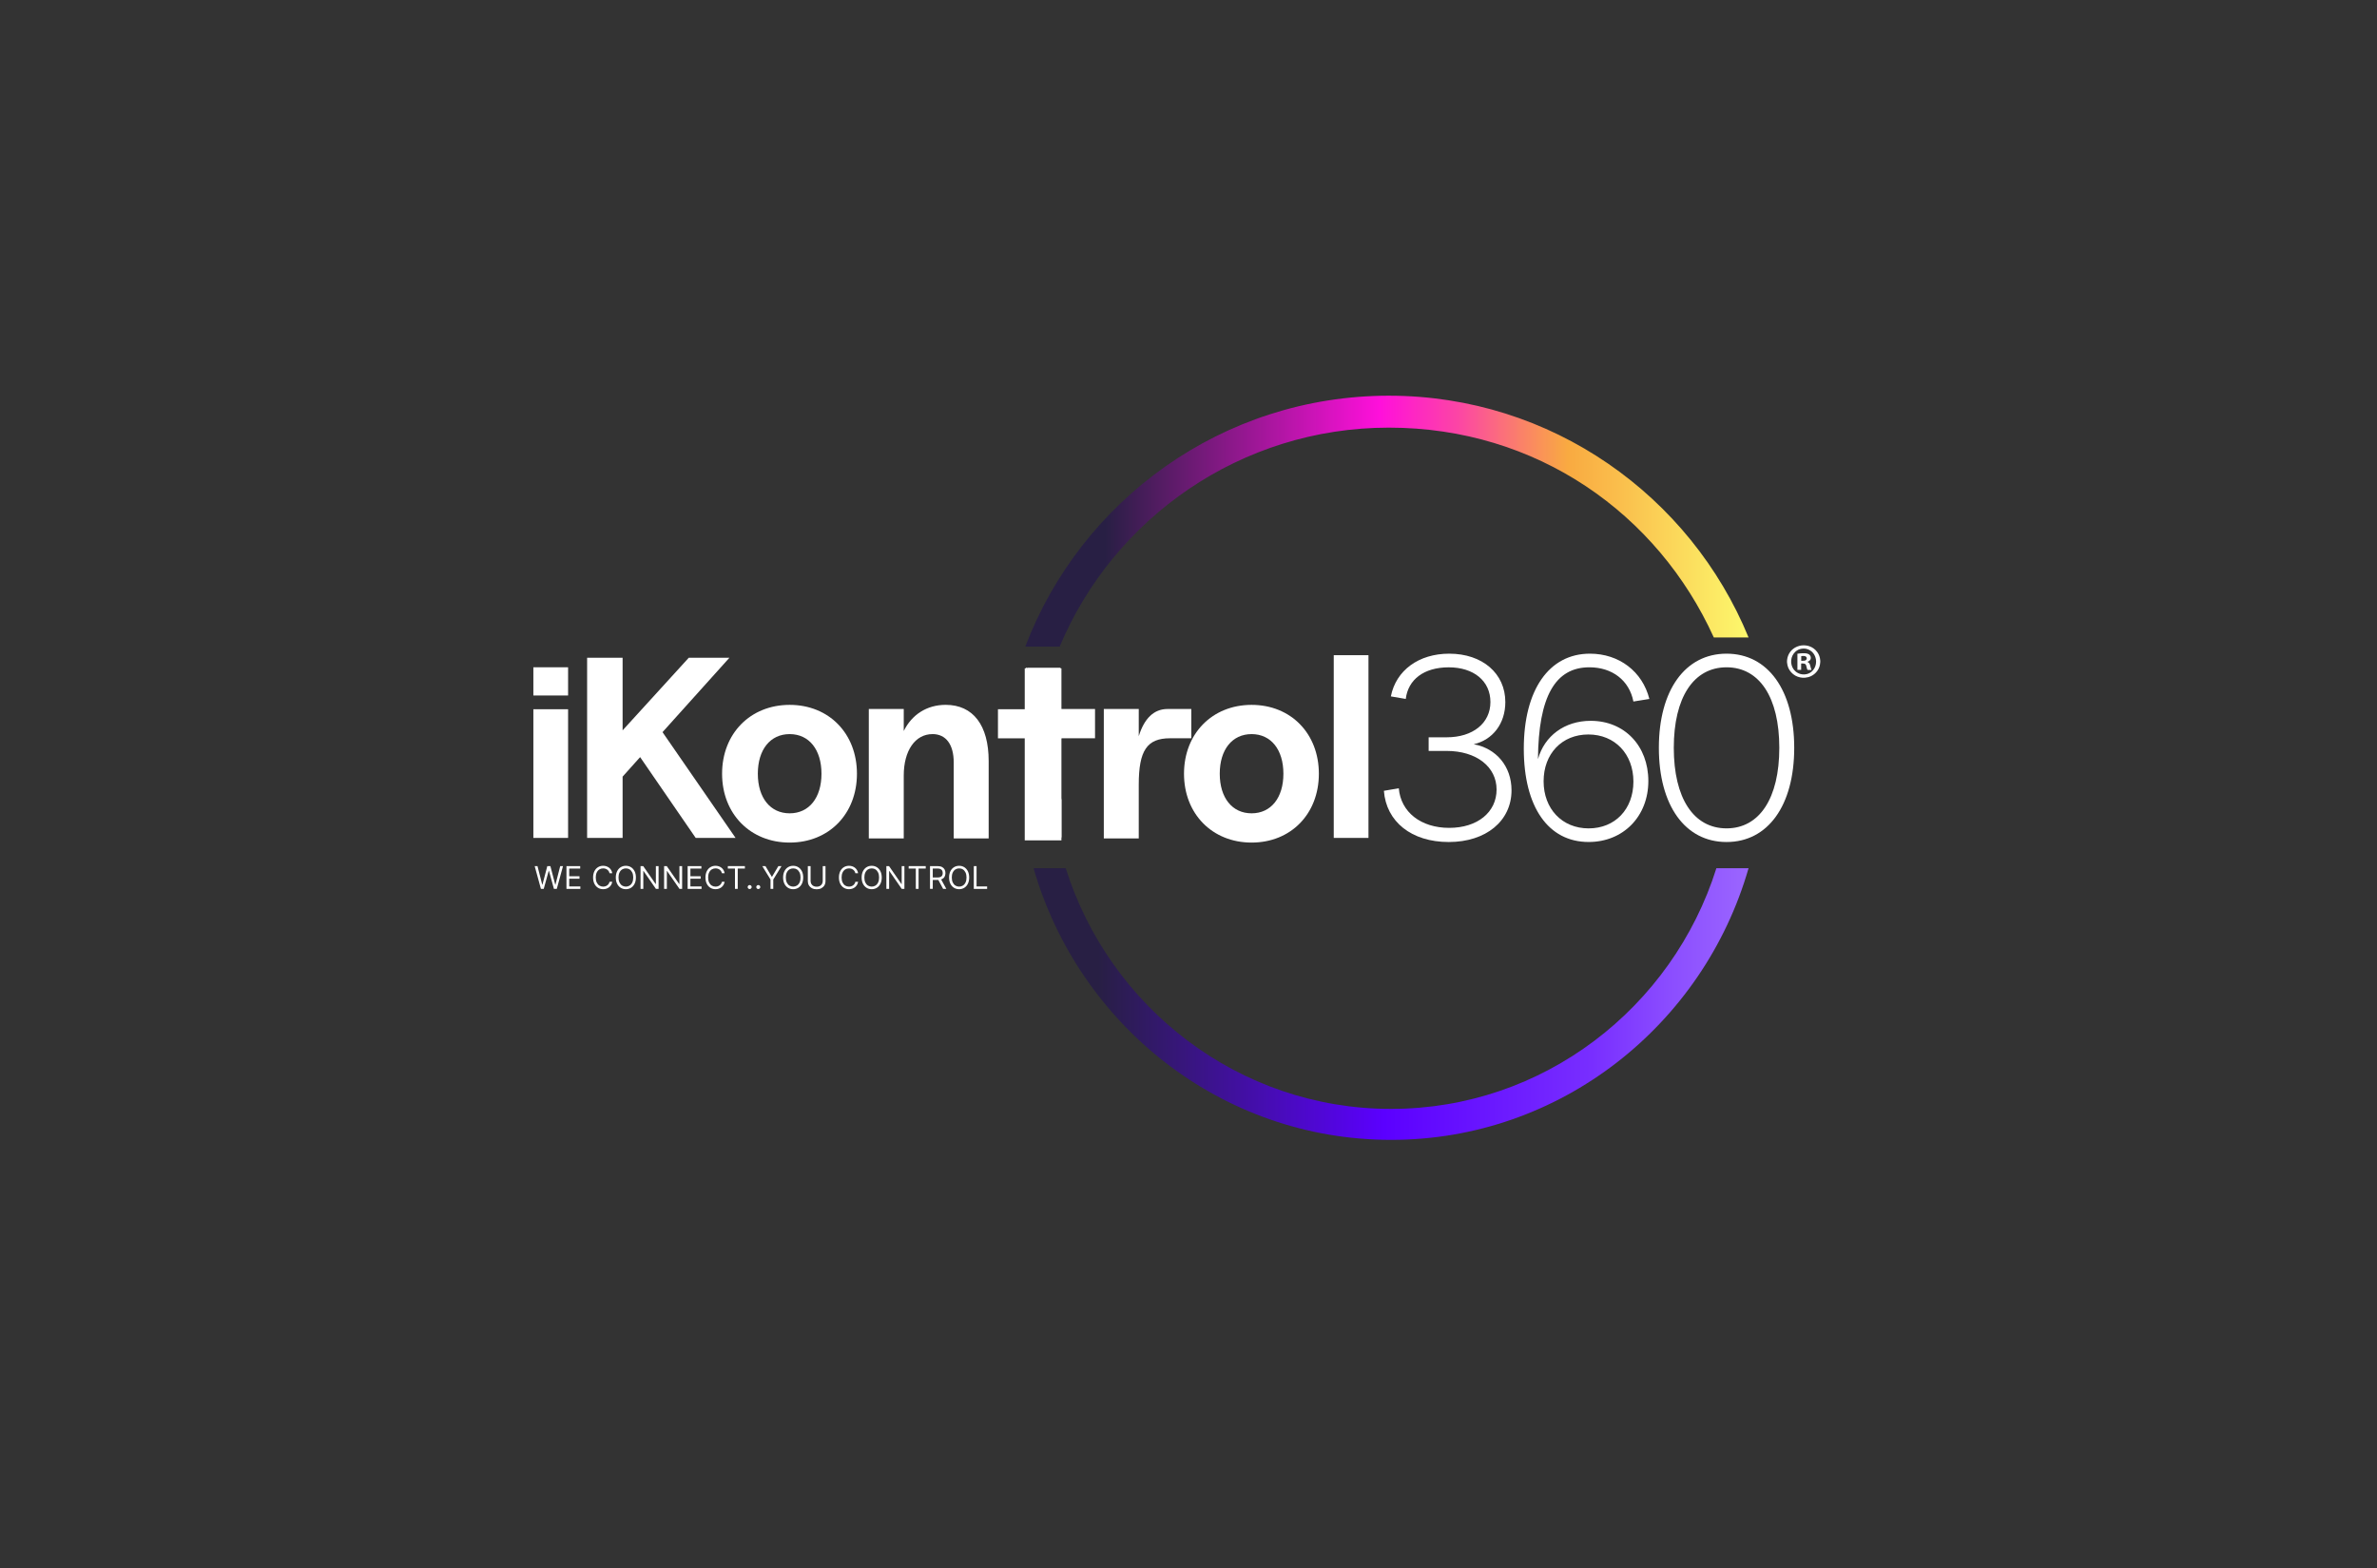 <?xml version="1.0" encoding="UTF-8"?><svg id="a" xmlns="http://www.w3.org/2000/svg" xmlns:xlink="http://www.w3.org/1999/xlink" viewBox="0 0 1095.3 722.59"><rect x="0" y="0" width="1095.3" height="722.59" fill="#333333" stroke="none"/><defs><style>.d{fill:#fff;}.e{fill:url(#c);}.f{fill:url(#b);}</style><linearGradient id="b" x1="472.44" y1="240.12" x2="805.72" y2="240.12" gradientTransform="matrix(1, 0, 0, 1, 0, 0)" gradientUnits="userSpaceOnUse"><stop offset=".11" stop-color="#281f44"/><stop offset=".49" stop-color="#ff10db"/><stop offset=".52" stop-color="#fe1ecc"/><stop offset=".6" stop-color="#fc46a4"/><stop offset=".69" stop-color="#fa8466"/><stop offset=".75" stop-color="#f9aa41"/><stop offset=".82" stop-color="#fabe4c"/><stop offset=".98" stop-color="#fcf269"/><stop offset="1" stop-color="#fdf96d"/></linearGradient><linearGradient id="c" x1="476.25" y1="462.61" x2="805.72" y2="462.61" gradientTransform="matrix(1, 0, 0, 1, 0, 0)" gradientUnits="userSpaceOnUse"><stop offset=".09" stop-color="#281f44"/><stop offset=".49" stop-color="#5b00ff"/><stop offset=".78" stop-color="#782eff"/><stop offset=".89" stop-color="#8b4dff"/><stop offset="1" stop-color="#9b66ff"/></linearGradient></defs><path class="d" d="M245.77,307.45h16v13h-16v-13Zm0,19.33h16v59.29h-16v-59.29Z"/><path class="d" d="M270.54,303.07h16.35v33.44l30.48-33.44h18.73l-30.82,34.27,33.66,48.73h-18.37l-25.61-37.23-8.07,9v28.22h-16.35v-82.99Z"/><path class="d" d="M332.73,356.5c0-18.5,13.01-31.73,31.14-31.73s31,13.23,31,31.73-12.88,31.72-31,31.72-31.14-13.23-31.14-31.72Zm45.8,0c0-11.09-5.71-18.26-14.66-18.26s-14.67,7.17-14.67,18.26,5.73,18.24,14.67,18.24,14.66-7.15,14.66-18.24Z"/><path class="d" d="M429.69,338.24c-8,0-13.25,7.63-13.25,19.09v28.98h-16.1v-59.64h16.1v10.14c3.7-7.52,10.62-12.05,19.33-12.05,12.64,0,19.8,9.42,19.8,25.89v35.65h-16.1v-34.95c0-8.34-3.58-13.12-9.78-13.12Z"/><rect class="d" x="487.11" y="326.67" width="17.47" height="13.49"/><path class="d" d="M472.66,307.69v19.09h-12.81v13.41h12.81v26.9c0,2.31,.23,4.4,.67,6.28v-65.68h-.67Z"/><path class="d" d="M488.68,340.18h.42v-13.41h-.42v-19.09h-15.35v65.68c1.75,7.48,6.99,11.62,15.77,12.5v-17.32c-.27-.86-.42-1.86-.42-2.99v-25.37Z"/><path class="d" d="M508.63,326.67h16.1v12.53c2.51-8.11,6.93-12.53,13.25-12.53h10.96v13.49h-9.78c-10.61,0-14.43,5.6-14.43,21.35v24.8h-16.1v-59.64Z"/><path class="d" d="M545.58,356.5c0-18.5,13.01-31.73,31.14-31.73s31,13.23,31,31.73-12.88,31.72-31,31.72-31.14-13.23-31.14-31.72Zm45.8,0c0-11.09-5.71-18.26-14.66-18.26s-14.67,7.17-14.67,18.26,5.73,18.24,14.67,18.24,14.66-7.15,14.66-18.24Z"/><path class="d" d="M614.58,301.88h16v84.19h-16v-84.19Z"/><path class="d" d="M637.66,364.37l6.89-1.18c.94,11.02,10.2,18.25,23.23,18.25s21.83-7.22,21.83-17.66-9.24-17.79-23-17.79h-8.3v-6.28h8.3c12.09,0,20.16-6.52,20.16-16.24s-7.7-16-19.2-16-18.74,5.68-19.81,14.57l-6.87-1.18c2.37-11.98,12.81-19.68,26.9-19.68,15.3,0,25.85,9.12,25.85,22.29,0,9.96-5.81,17.42-14.57,19.44,10.42,1.89,17.42,10.2,17.42,21.22,0,14.11-11.74,23.83-28.92,23.83s-28.82-9.37-29.89-23.59Z"/><path class="d" d="M702.15,344.93c0-27.04,11.61-43.75,30.47-43.75,13.41,0,24.2,8.18,27.39,20.86l-7.35,1.19c-1.89-9.72-9.72-15.77-20.28-15.77-15.77,0-23.47,13.51-23.7,42.32,2.96-10.66,12.22-17.66,24.31-17.66,15.53,0,26.55,11.5,26.55,27.74s-11.5,28.09-27.51,28.09c-18.61,0-29.88-16.12-29.88-43.03Zm50.51,15.18c0-12.69-8.54-21.7-20.75-21.7s-20.63,8.89-20.63,21.57,8.53,21.7,20.75,21.7,20.63-8.89,20.63-21.57Z"/><path class="d" d="M764.39,344.56c0-26.55,12.1-43.38,31.19-43.38s31.18,16.83,31.18,43.38-12.09,43.4-31.18,43.4-31.19-16.83-31.19-43.4Zm55.5,0c0-23.23-9.13-37.1-24.31-37.1s-24.31,13.87-24.31,37.1,9.13,37.11,24.31,37.11,24.31-13.87,24.31-37.11Z"/><g><path class="d" d="M838.74,304.19c-.11-1.34-.54-2.57-1.31-3.67-.95-1.34-2.21-2.26-3.76-2.79-.6-.2-1.22-.33-1.85-.37-1.2-.09-2.38,.05-3.51,.48-1.97,.76-3.4,2.08-4.26,4.01-.29,.65-.47,1.33-.55,2.04-.02,.18-.03,.37-.05,.55,0,.03,0,.05-.01,.08v.52c0,.11,.02,.22,.03,.32,.14,1.69,.77,3.17,1.91,4.42,1.12,1.23,2.51,2,4.14,2.34,.71,.15,1.44,.2,2.16,.14,2.02-.16,3.74-.95,5.13-2.44,.92-.99,1.51-2.16,1.79-3.49,.08-.4,.14-.8,.15-1.21,0-.03,0-.06,.01-.09v-.52c0-.11-.02-.23-.03-.34Zm-3.22,4.5c-.83,1.03-1.89,1.69-3.2,1.95-.62,.13-1.25,.13-1.88,.06-1.09-.13-2.07-.54-2.93-1.23-1.01-.83-1.66-1.88-1.98-3.15-.18-.69-.23-1.4-.16-2.11,.15-1.53,.76-2.84,1.89-3.89,.8-.74,1.74-1.22,2.81-1.4,1.39-.24,2.71-.03,3.93,.7,1.21,.73,2.03,1.78,2.49,3.11,.24,.68,.35,1.38,.35,2.11-.01,1.43-.43,2.73-1.33,3.86Z"/><path class="d" d="M833.93,306.05c-.21-.48-.52-.85-1.03-1.02-.02,0-.04-.04-.04-.06,0-.02,.02-.05,.04-.06,.16-.07,.32-.13,.48-.21,.35-.18,.65-.44,.84-.79,.17-.32,.21-.67,.17-1.03-.04-.37-.17-.72-.42-1.01-.3-.35-.69-.57-1.13-.7-.39-.12-.79-.16-1.19-.18-.64-.03-1.28-.01-1.92,.04-.4,.03-.79,.08-1.19,.13-.1,.01-.21,.03-.31,.04v7.45h1.72v-2.94s.02,0,.03,0c.42,0,.84-.03,1.26,.03,.55,.08,.9,.4,1.04,.93,.1,.39,.19,.79,.3,1.19,.07,.25,.14,.5,.28,.73,.03,.05,.07,.07,.13,.07,.55,0,1.1,0,1.65,0h.08s0-.02,0-.02c-.24-.48-.36-1-.47-1.52-.08-.36-.16-.72-.3-1.06Zm-1.86-1.86c-.23,.13-.48,.22-.73,.24-.44,.03-.89,.04-1.35,.05v-.1c0-.66,0-1.32,0-1.98,0-.06,.01-.09,.07-.1,.5-.08,.99-.11,1.49-.02,.32,.06,.6,.19,.8,.46,.26,.35,.33,1.08-.28,1.44Z"/></g><path class="f" d="M639.98,182.32c-76.56,0-141.89,48.16-167.54,115.61h15.84c24.82-59.19,83.45-100.9,151.7-100.9s123.93,39.76,149.73,96.68h16.01c-26.74-65.2-90.8-111.39-165.74-111.39Z"/><path class="e" d="M790.9,400.02c-20.25,64.23-79.77,110.91-149.91,110.91s-129.67-46.67-149.92-110.91h-14.82c20.75,72.2,86.68,125.18,164.74,125.18s143.98-52.98,164.73-125.18h-14.82Z"/><rect class="d" x="472.19" y="307.96" width="16.91" height="79.24"/><g><path class="d" d="M249.25,409.55l-2.87-10.48h1.29l2.19,8.54h.1l2.23-8.54h1.43l2.23,8.54h.1l2.19-8.54h1.29l-2.87,10.48h-1.31l-2.31-8.35h-.08l-2.31,8.35h-1.31Z"/><path class="d" d="M261.02,409.55v-10.48h6.33v1.13h-5.06v3.54h4.73v1.13h-4.73v3.56h5.14v1.13h-6.41Z"/><path class="d" d="M282.13,402.34h-1.27c-.08-.36-.21-.69-.39-.96s-.41-.51-.68-.7c-.26-.19-.56-.33-.88-.43s-.66-.14-1-.14c-.63,0-1.21,.16-1.72,.48-.51,.32-.92,.79-1.22,1.42-.3,.62-.45,1.39-.45,2.3s.15,1.67,.45,2.3c.3,.62,.71,1.1,1.22,1.42,.51,.32,1.09,.48,1.72,.48,.35,0,.68-.05,1-.14s.61-.24,.88-.43c.26-.19,.49-.42,.68-.7,.19-.28,.32-.6,.39-.96h1.27c-.1,.54-.27,1.01-.52,1.44-.25,.42-.57,.78-.94,1.08-.38,.29-.8,.52-1.26,.67s-.96,.23-1.49,.23c-.89,0-1.69-.22-2.39-.66-.7-.44-1.24-1.06-1.64-1.86-.4-.81-.6-1.76-.6-2.87s.2-2.06,.6-2.87c.4-.81,.95-1.43,1.64-1.86,.7-.44,1.49-.66,2.39-.66,.53,0,1.03,.08,1.49,.23s.89,.38,1.26,.67c.38,.3,.69,.65,.94,1.08,.25,.42,.43,.9,.52,1.44Z"/><path class="d" d="M293.02,404.31c0,1.11-.2,2.06-.6,2.87-.4,.81-.95,1.43-1.64,1.86s-1.49,.66-2.39,.66-1.69-.22-2.39-.66c-.7-.44-1.24-1.06-1.64-1.86-.4-.81-.6-1.76-.6-2.87s.2-2.06,.6-2.87c.4-.81,.95-1.43,1.64-1.86,.7-.44,1.49-.66,2.39-.66s1.69,.22,2.39,.66,1.24,1.06,1.64,1.86c.4,.81,.6,1.76,.6,2.87Zm-1.23,0c0-.91-.15-1.67-.45-2.3-.3-.62-.71-1.1-1.22-1.42-.51-.32-1.09-.48-1.72-.48s-1.21,.16-1.72,.48c-.51,.32-.92,.79-1.22,1.42-.3,.62-.45,1.39-.45,2.3s.15,1.67,.45,2.3c.3,.62,.71,1.1,1.22,1.42,.51,.32,1.09,.48,1.72,.48s1.21-.16,1.72-.48c.51-.32,.92-.79,1.22-1.42,.3-.62,.45-1.39,.45-2.3Z"/><path class="d" d="M303.47,399.07v10.48h-1.23l-5.71-8.23h-.1v8.23h-1.27v-10.48h1.23l5.73,8.25h.1v-8.25h1.25Z"/><path class="d" d="M314.32,399.07v10.48h-1.23l-5.71-8.23h-.1v8.23h-1.27v-10.48h1.23l5.73,8.25h.1v-8.25h1.25Z"/><path class="d" d="M316.86,409.55v-10.48h6.33v1.13h-5.06v3.54h4.73v1.13h-4.73v3.56h5.14v1.13h-6.41Z"/><path class="d" d="M333.91,402.34h-1.27c-.08-.36-.21-.69-.39-.96s-.41-.51-.68-.7c-.26-.19-.56-.33-.88-.43s-.66-.14-1-.14c-.63,0-1.21,.16-1.72,.48-.51,.32-.92,.79-1.22,1.42-.3,.62-.45,1.39-.45,2.3s.15,1.67,.45,2.3c.3,.62,.71,1.1,1.22,1.42,.51,.32,1.09,.48,1.72,.48,.35,0,.68-.05,1-.14s.61-.24,.88-.43c.26-.19,.49-.42,.68-.7,.19-.28,.32-.6,.39-.96h1.27c-.1,.54-.27,1.01-.52,1.44-.25,.42-.57,.78-.94,1.08-.38,.29-.8,.52-1.26,.67s-.96,.23-1.49,.23c-.89,0-1.69-.22-2.39-.66-.7-.44-1.24-1.06-1.64-1.86-.4-.81-.6-1.76-.6-2.87s.2-2.06,.6-2.87c.4-.81,.95-1.43,1.64-1.86,.7-.44,1.49-.66,2.39-.66,.53,0,1.03,.08,1.49,.23s.89,.38,1.26,.67c.38,.3,.69,.65,.94,1.08,.25,.42,.43,.9,.52,1.44Z"/><path class="d" d="M335.38,400.19v-1.13h7.86v1.13h-3.3v9.36h-1.27v-9.36h-3.3Z"/><path class="d" d="M345.44,409.63c-.25,0-.47-.09-.65-.27-.18-.18-.27-.4-.27-.65s.09-.47,.27-.65c.18-.18,.4-.27,.65-.27s.47,.09,.65,.27c.18,.18,.27,.4,.27,.65,0,.17-.04,.32-.13,.46s-.19,.25-.33,.33c-.14,.08-.29,.13-.46,.13Z"/><path class="d" d="M349.41,409.63c-.25,0-.47-.09-.65-.27-.18-.18-.27-.4-.27-.65s.09-.47,.27-.65c.18-.18,.4-.27,.65-.27s.47,.09,.65,.27c.18,.18,.27,.4,.27,.65,0,.17-.04,.32-.13,.46s-.19,.25-.33,.33c-.14,.08-.29,.13-.46,.13Z"/><path class="d" d="M351.27,399.07h1.45l2.91,4.89h.12l2.91-4.89h1.45l-3.79,6.16v4.32h-1.27v-4.32l-3.79-6.16Z"/><path class="d" d="M370.11,404.31c0,1.11-.2,2.06-.6,2.87-.4,.81-.95,1.43-1.64,1.86s-1.49,.66-2.39,.66-1.69-.22-2.39-.66c-.7-.44-1.24-1.06-1.64-1.86-.4-.81-.6-1.76-.6-2.87s.2-2.06,.6-2.87c.4-.81,.95-1.43,1.64-1.86,.7-.44,1.49-.66,2.39-.66s1.69,.22,2.39,.66,1.24,1.06,1.64,1.86c.4,.81,.6,1.76,.6,2.87Zm-1.23,0c0-.91-.15-1.67-.45-2.3-.3-.62-.71-1.1-1.22-1.42-.51-.32-1.09-.48-1.72-.48s-1.21,.16-1.72,.48c-.51,.32-.92,.79-1.22,1.42-.3,.62-.45,1.39-.45,2.3s.15,1.67,.45,2.3c.3,.62,.71,1.1,1.22,1.42,.51,.32,1.09,.48,1.72,.48s1.21-.16,1.72-.48c.51-.32,.92-.79,1.22-1.42,.3-.62,.45-1.39,.45-2.3Z"/><path class="d" d="M379.11,399.07h1.27v6.94c0,.72-.17,1.36-.5,1.92s-.81,1-1.42,1.33c-.61,.32-1.33,.48-2.15,.48s-1.54-.16-2.15-.48c-.61-.32-1.08-.76-1.42-1.33s-.5-1.2-.5-1.92v-6.94h1.27v6.84c0,.51,.11,.97,.34,1.36s.55,.71,.96,.94c.42,.23,.92,.34,1.5,.34s1.08-.11,1.5-.34c.42-.23,.74-.54,.96-.94,.22-.4,.34-.85,.34-1.36v-6.84Z"/><path class="d" d="M395.41,402.34h-1.27c-.08-.36-.21-.69-.39-.96s-.41-.51-.68-.7c-.26-.19-.56-.33-.88-.43s-.66-.14-1-.14c-.63,0-1.21,.16-1.72,.48-.51,.32-.92,.79-1.22,1.42-.3,.62-.45,1.39-.45,2.3s.15,1.67,.45,2.3c.3,.62,.71,1.1,1.22,1.42,.51,.32,1.09,.48,1.72,.48,.35,0,.68-.05,1-.14s.61-.24,.88-.43c.26-.19,.49-.42,.68-.7,.19-.28,.32-.6,.39-.96h1.27c-.1,.54-.27,1.01-.52,1.44-.25,.42-.57,.78-.94,1.08-.38,.29-.8,.52-1.26,.67s-.96,.23-1.49,.23c-.89,0-1.69-.22-2.39-.66-.7-.44-1.24-1.06-1.64-1.86-.4-.81-.6-1.76-.6-2.87s.2-2.06,.6-2.87c.4-.81,.95-1.43,1.64-1.86,.7-.44,1.49-.66,2.39-.66,.53,0,1.03,.08,1.49,.23s.89,.38,1.26,.67c.38,.3,.69,.65,.94,1.08,.25,.42,.43,.9,.52,1.44Z"/><path class="d" d="M406.3,404.31c0,1.11-.2,2.06-.6,2.87-.4,.81-.95,1.43-1.64,1.86s-1.49,.66-2.39,.66-1.69-.22-2.39-.66c-.7-.44-1.24-1.06-1.64-1.86-.4-.81-.6-1.76-.6-2.87s.2-2.06,.6-2.87c.4-.81,.95-1.43,1.64-1.86,.7-.44,1.49-.66,2.39-.66s1.69,.22,2.39,.66,1.24,1.06,1.64,1.86c.4,.81,.6,1.76,.6,2.87Zm-1.23,0c0-.91-.15-1.67-.45-2.3-.3-.62-.71-1.1-1.22-1.42-.51-.32-1.09-.48-1.72-.48s-1.21,.16-1.72,.48c-.51,.32-.92,.79-1.22,1.42-.3,.62-.45,1.39-.45,2.3s.15,1.67,.45,2.3c.3,.62,.71,1.1,1.22,1.42,.51,.32,1.09,.48,1.72,.48s1.21-.16,1.72-.48c.51-.32,.92-.79,1.22-1.42,.3-.62,.45-1.39,.45-2.3Z"/><path class="d" d="M416.74,399.07v10.48h-1.23l-5.71-8.23h-.1v8.23h-1.27v-10.48h1.23l5.73,8.25h.1v-8.25h1.25Z"/><path class="d" d="M418.71,400.19v-1.13h7.86v1.13h-3.3v9.36h-1.27v-9.36h-3.3Z"/><path class="d" d="M428.54,409.55v-10.48h3.54c.82,0,1.49,.14,2.02,.42,.53,.28,.91,.66,1.17,1.14,.25,.48,.38,1.04,.38,1.65s-.13,1.17-.38,1.64c-.25,.48-.64,.85-1.16,1.12-.52,.27-1.19,.41-2,.41h-2.87v-1.15h2.83c.56,0,1.01-.08,1.35-.25,.34-.16,.59-.4,.75-.7s.23-.66,.23-1.08-.08-.79-.24-1.1c-.16-.31-.41-.56-.75-.73-.34-.17-.8-.26-1.37-.26h-2.23v9.36h-1.27Zm4.93-4.71l2.58,4.71h-1.47l-2.54-4.71h1.43Z"/><path class="d" d="M446.59,404.31c0,1.11-.2,2.06-.6,2.87-.4,.81-.95,1.43-1.64,1.86s-1.49,.66-2.39,.66-1.69-.22-2.39-.66c-.7-.44-1.24-1.06-1.64-1.86-.4-.81-.6-1.76-.6-2.87s.2-2.06,.6-2.87c.4-.81,.95-1.43,1.64-1.86,.7-.44,1.49-.66,2.39-.66s1.69,.22,2.39,.66,1.24,1.06,1.64,1.86c.4,.81,.6,1.76,.6,2.87Zm-1.23,0c0-.91-.15-1.67-.45-2.3-.3-.62-.71-1.1-1.22-1.42-.51-.32-1.09-.48-1.72-.48s-1.21,.16-1.72,.48c-.51,.32-.92,.79-1.22,1.42-.3,.62-.45,1.39-.45,2.3s.15,1.67,.45,2.3c.3,.62,.71,1.1,1.22,1.42,.51,.32,1.09,.48,1.72,.48s1.21-.16,1.72-.48c.51-.32,.92-.79,1.22-1.42,.3-.62,.45-1.39,.45-2.3Z"/><path class="d" d="M448.72,409.55v-10.48h1.27v9.36h4.87v1.13h-6.14Z"/></g></svg>